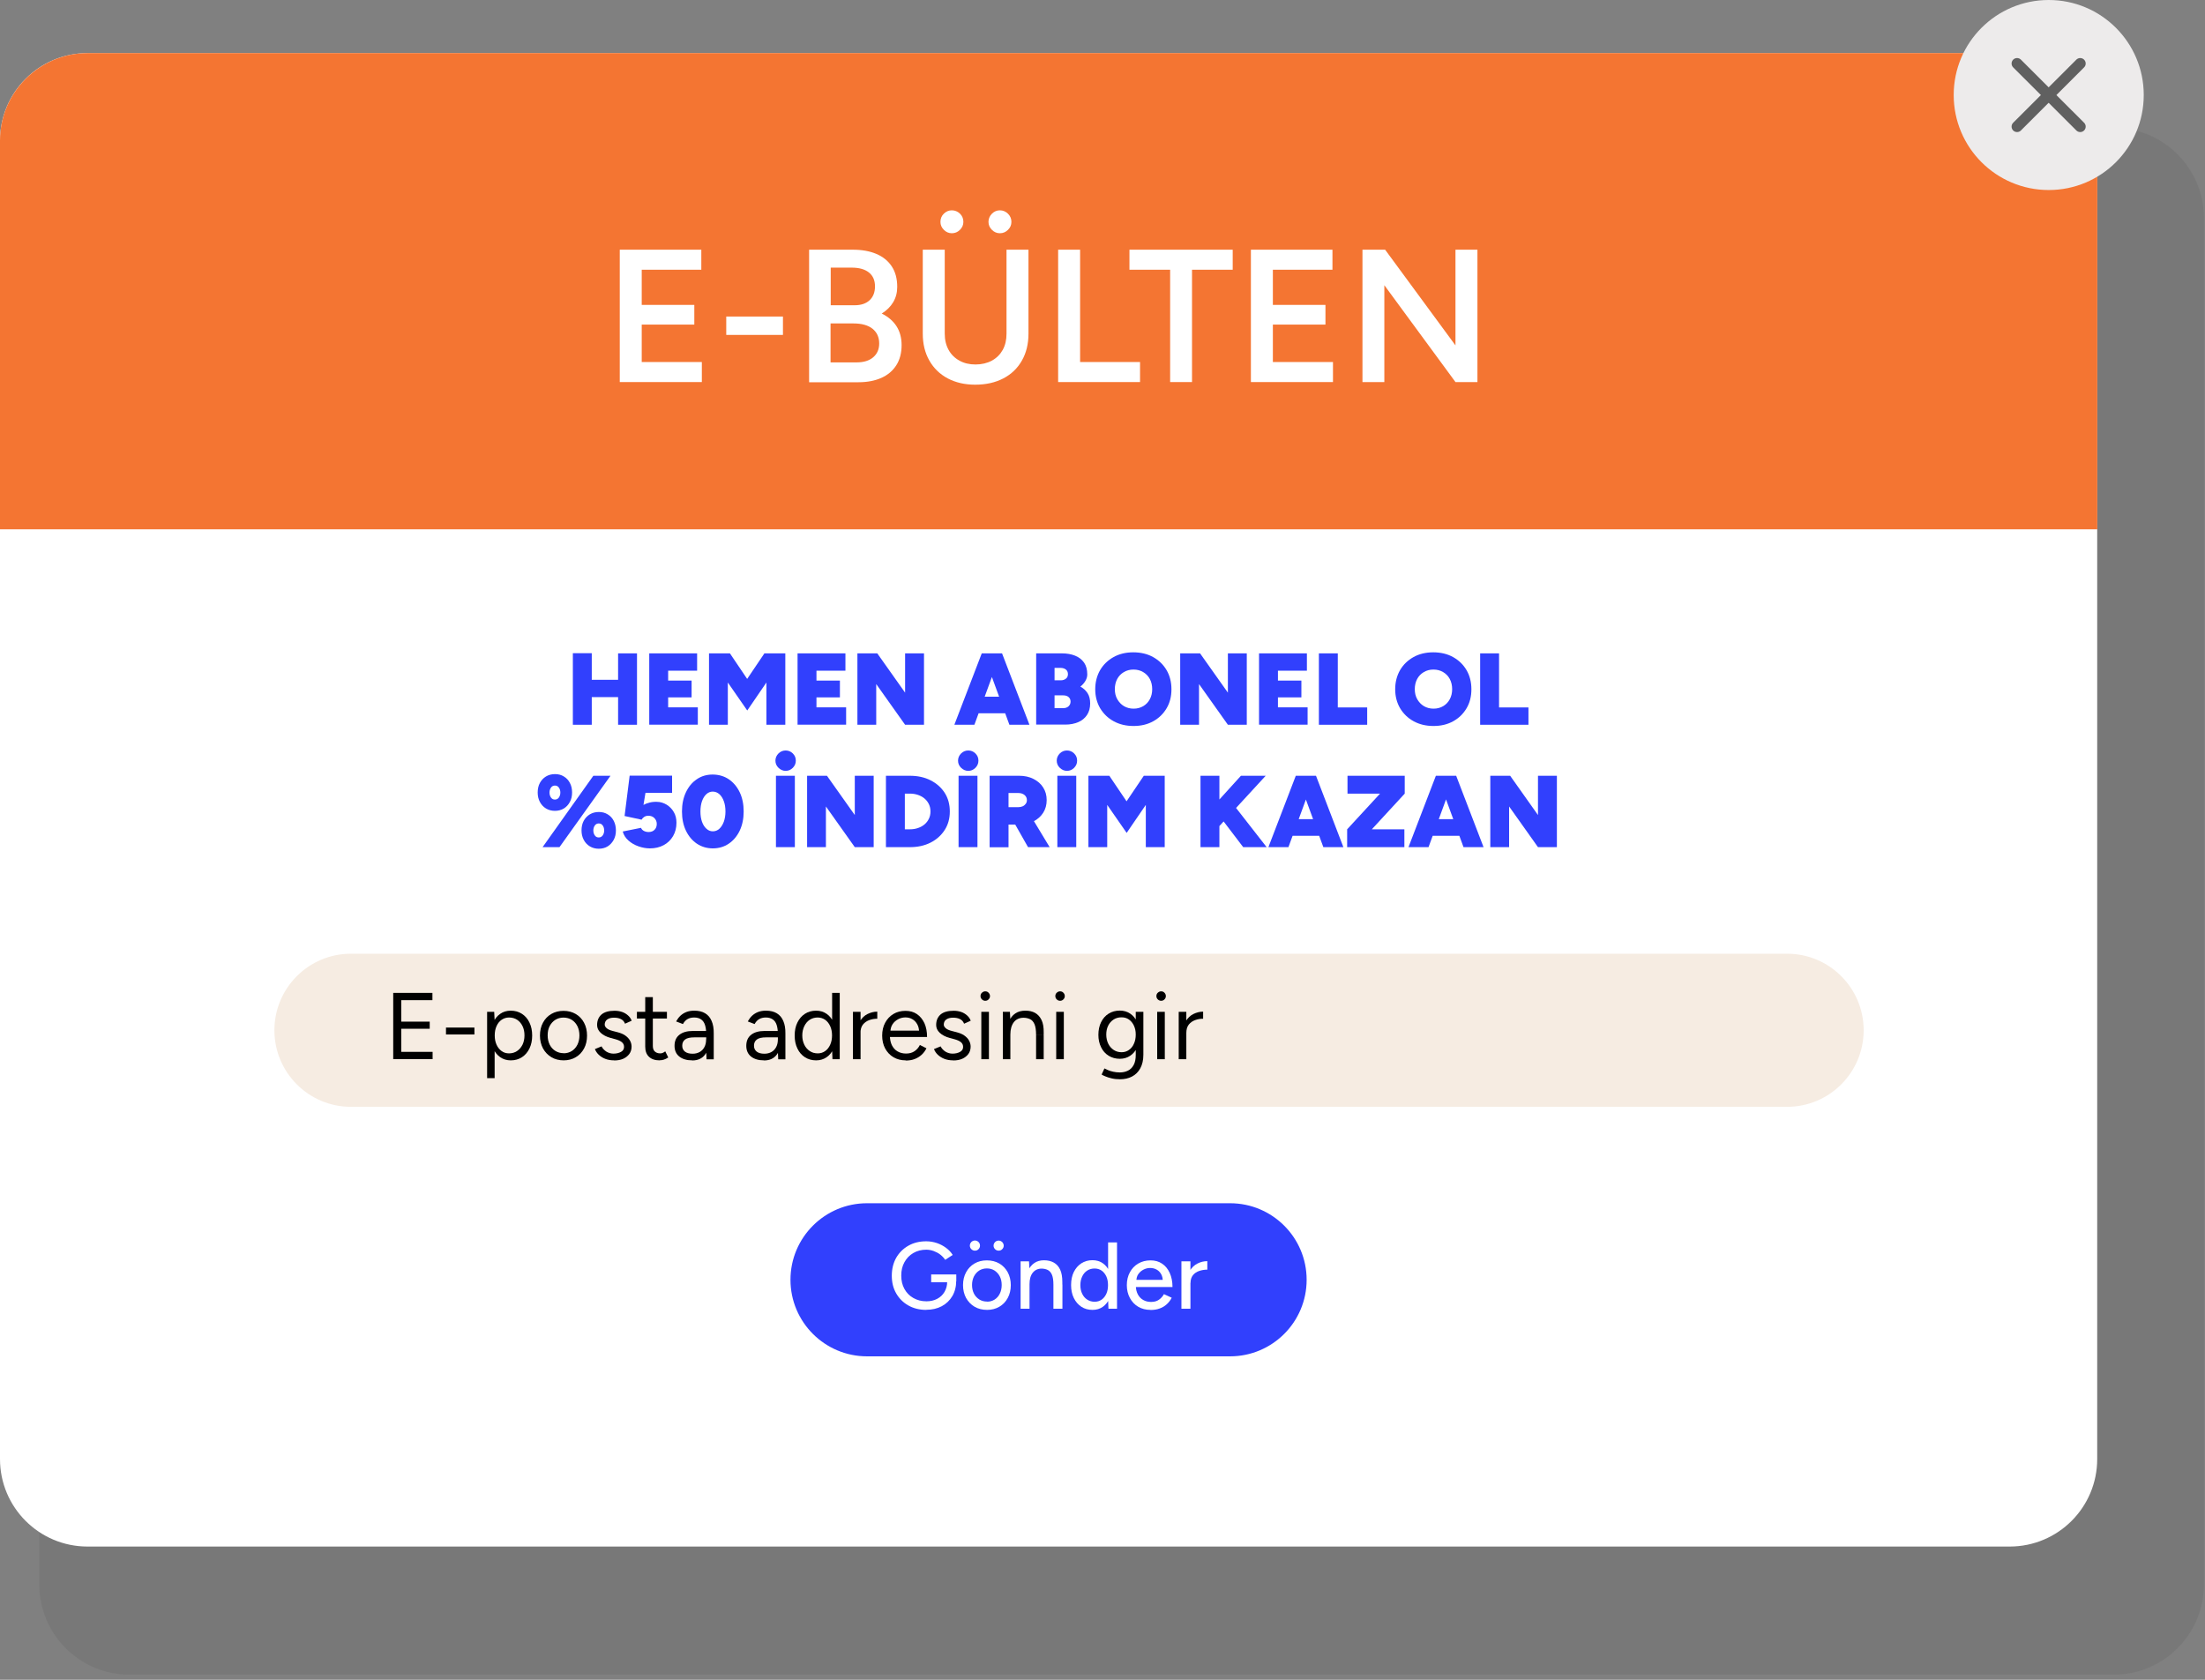 <svg width="252" height="192" viewBox="0 0 252 192" fill="none" xmlns="http://www.w3.org/2000/svg">
<rect x="0" y="0" width="252" height="192" fill="#808080" stroke="none"/>
<g clip-path="url(#clip0_2012_3591)">
<g opacity="0.85">
<path opacity="0.1" d="M14.81 14.61H241.56C247.25 14.61 251.88 19.23 251.88 24.93V181.1C251.88 186.79 247.26 191.42 241.56 191.42H14.81C9.12 191.42 4.49 186.8 4.49 181.1V24.92C4.49 19.23 9.11 14.6 14.81 14.6V14.61Z" fill="#202121"/>
</g>
<path d="M229.68 6.07H10C4.477 6.07 0 10.547 0 16.07V166.77C0 172.293 4.477 176.77 10 176.77H229.68C235.203 176.77 239.68 172.293 239.68 166.77V16.07C239.68 10.547 235.203 6.07 229.68 6.07Z" fill="white"/>
<path d="M0 60.49V16.06C0 10.56 4.5 6.07 10 6.07H229.69C235.19 6.07 239.69 10.57 239.69 16.07V60.5H0V60.49Z" fill="#F47532"/>
<path d="M70.83 43.67V28.54H80.15V30.83H73.34V34.85H79.35V37.1H73.34V41.38H80.21V43.67H70.83Z" fill="white"/>
<path d="M83 38.28V36.18H89.48V38.28H83Z" fill="white"/>
<path d="M92.47 43.67V28.54H97.46C98.5 28.54 99.39 28.7 100.15 29.02C100.91 29.34 101.49 29.81 101.91 30.44C102.33 31.07 102.54 31.85 102.54 32.79C102.54 33.44 102.39 34.02 102.08 34.54C101.77 35.06 101.33 35.49 100.77 35.84C101.5 36.2 102.07 36.68 102.46 37.29C102.85 37.9 103.04 38.62 103.04 39.45C103.04 40.34 102.84 41.11 102.44 41.74C102.04 42.37 101.47 42.86 100.73 43.19C99.99 43.52 99.12 43.69 98.11 43.69H92.47V43.67ZM94.93 34.89H97.68C98.4 34.89 98.97 34.7 99.38 34.32C99.79 33.94 100 33.41 100 32.73C100 32.05 99.77 31.51 99.3 31.14C98.83 30.77 98.18 30.59 97.34 30.59H94.94V34.89H94.93ZM94.93 41.42H97.91C98.7 41.42 99.33 41.23 99.79 40.84C100.25 40.45 100.48 39.92 100.48 39.26C100.48 38.54 100.22 37.98 99.71 37.57C99.2 37.17 98.48 36.97 97.56 36.97H94.92V41.42H94.93Z" fill="white"/>
<path d="M111.46 43.97C110.26 43.97 109.22 43.73 108.31 43.25C107.41 42.77 106.71 42.09 106.21 41.21C105.71 40.33 105.46 39.31 105.46 38.14V28.54H107.97V38.14C107.97 38.85 108.12 39.46 108.41 39.99C108.7 40.52 109.12 40.93 109.65 41.22C110.18 41.52 110.8 41.66 111.49 41.66C112.18 41.66 112.82 41.51 113.36 41.22C113.9 40.92 114.31 40.51 114.6 39.99C114.89 39.46 115.03 38.85 115.03 38.14V28.54H117.54V38.14C117.54 39.31 117.29 40.33 116.79 41.21C116.29 42.09 115.59 42.77 114.67 43.25C113.75 43.73 112.68 43.97 111.44 43.97H111.46ZM108.78 26.66C108.43 26.66 108.13 26.53 107.87 26.27C107.61 26.01 107.48 25.71 107.48 25.36C107.48 24.99 107.61 24.67 107.87 24.42C108.13 24.17 108.43 24.04 108.78 24.04C109.13 24.04 109.45 24.17 109.71 24.42C109.97 24.67 110.1 24.99 110.1 25.36C110.1 25.71 109.97 26.01 109.71 26.27C109.45 26.53 109.14 26.66 108.78 26.66ZM114.27 26.66C113.92 26.66 113.62 26.53 113.36 26.27C113.1 26.01 112.97 25.71 112.97 25.36C112.97 25.01 113.1 24.69 113.36 24.43C113.62 24.17 113.92 24.04 114.27 24.04C114.62 24.04 114.94 24.17 115.2 24.43C115.46 24.69 115.59 25 115.59 25.36C115.59 25.72 115.46 26.01 115.2 26.27C114.94 26.53 114.63 26.66 114.27 26.66Z" fill="white"/>
<path d="M120.93 43.67V28.54H123.44V41.38H130.29V43.67H120.93Z" fill="white"/>
<path d="M133.73 43.67V30.83H129.08V28.54H140.88V30.83H136.23V43.67H133.72H133.73Z" fill="white"/>
<path d="M142.96 43.67V28.54H152.28V30.83H145.47V34.85H151.48V37.1H145.47V41.38H152.34V43.67H142.96Z" fill="white"/>
<path d="M155.71 43.67V28.54H158.3L166.34 39.48V28.54H168.85V43.67H166.34L158.21 32.6V43.67H155.7H155.71Z" fill="white"/>
<path d="M140.58 155.03H99.09C94.26 155.03 90.34 151.11 90.34 146.28C90.34 141.45 94.26 137.53 99.09 137.53H140.58C145.41 137.53 149.33 141.45 149.33 146.28C149.33 151.11 145.41 155.03 140.58 155.03Z" fill="#3140FD"/>
<path d="M105.86 149.72C105.09 149.72 104.41 149.55 103.82 149.22C103.22 148.88 102.76 148.42 102.42 147.83C102.08 147.24 101.92 146.57 101.92 145.81C101.92 145.05 102.09 144.36 102.42 143.77C102.76 143.18 103.22 142.72 103.82 142.38C104.42 142.04 105.1 141.88 105.86 141.88C106.28 141.88 106.68 141.95 107.07 142.08C107.46 142.21 107.81 142.4 108.12 142.63C108.43 142.86 108.69 143.13 108.88 143.44L108.02 144C107.88 143.78 107.69 143.58 107.46 143.4C107.23 143.22 106.97 143.09 106.7 142.99C106.42 142.89 106.14 142.84 105.86 142.84C105.3 142.84 104.81 142.97 104.38 143.22C103.95 143.47 103.61 143.82 103.37 144.26C103.12 144.7 103 145.21 103 145.8C103 146.39 103.12 146.88 103.36 147.32C103.6 147.76 103.94 148.11 104.38 148.36C104.82 148.61 105.32 148.74 105.88 148.74C106.33 148.74 106.74 148.65 107.1 148.46C107.46 148.27 107.74 148.01 107.94 147.67C108.14 147.33 108.25 146.94 108.25 146.49L109.28 146.39C109.28 147.06 109.13 147.65 108.84 148.14C108.55 148.63 108.15 149.02 107.63 149.3C107.12 149.57 106.53 149.71 105.85 149.71L105.86 149.72ZM106.42 146.56V145.67H109.29V146.45L108.75 146.56H106.42Z" fill="white"/>
<path d="M112.81 149.72C112.27 149.72 111.79 149.6 111.38 149.36C110.97 149.12 110.65 148.78 110.41 148.36C110.18 147.93 110.06 147.44 110.06 146.89C110.06 146.34 110.18 145.84 110.41 145.42C110.64 144.99 110.96 144.66 111.37 144.42C111.78 144.18 112.25 144.06 112.78 144.06C113.31 144.06 113.8 144.18 114.21 144.42C114.62 144.66 114.94 145 115.17 145.42C115.4 145.85 115.52 146.34 115.52 146.89C115.52 147.44 115.4 147.94 115.17 148.36C114.94 148.79 114.62 149.12 114.21 149.36C113.8 149.6 113.33 149.72 112.81 149.72ZM111.42 142.95C111.26 142.95 111.12 142.89 111.01 142.78C110.9 142.67 110.84 142.53 110.84 142.38C110.84 142.21 110.9 142.08 111.01 141.96C111.13 141.85 111.26 141.79 111.42 141.79C111.58 141.79 111.71 141.85 111.83 141.96C111.94 142.07 112 142.21 112 142.38C112 142.53 111.94 142.67 111.83 142.78C111.72 142.9 111.58 142.95 111.42 142.95ZM112.81 148.78C113.13 148.78 113.42 148.7 113.67 148.54C113.92 148.38 114.12 148.16 114.26 147.87C114.4 147.59 114.48 147.26 114.48 146.88C114.48 146.5 114.41 146.18 114.26 145.89C114.12 145.61 113.91 145.39 113.66 145.22C113.4 145.06 113.11 144.98 112.79 144.98C112.47 144.98 112.17 145.06 111.91 145.22C111.66 145.38 111.46 145.61 111.31 145.89C111.17 146.18 111.09 146.5 111.09 146.87C111.09 147.24 111.16 147.57 111.31 147.86C111.45 148.14 111.66 148.36 111.92 148.53C112.18 148.69 112.48 148.77 112.81 148.77V148.78ZM114.13 142.95C113.97 142.95 113.83 142.89 113.72 142.78C113.61 142.67 113.55 142.53 113.55 142.38C113.55 142.23 113.61 142.08 113.72 141.97C113.83 141.86 113.97 141.8 114.13 141.8C114.29 141.8 114.42 141.86 114.54 141.97C114.65 142.09 114.71 142.22 114.71 142.38C114.71 142.54 114.65 142.67 114.54 142.78C114.43 142.9 114.29 142.95 114.13 142.95Z" fill="white"/>
<path d="M116.64 149.59V144.17H117.6L117.66 145.17V149.59H116.63H116.64ZM120.39 146.82C120.39 146.33 120.33 145.96 120.22 145.7C120.11 145.44 119.95 145.27 119.75 145.16C119.55 145.06 119.32 145.01 119.06 145C118.62 145 118.28 145.16 118.03 145.47C117.78 145.78 117.66 146.22 117.66 146.78H117.22C117.22 146.21 117.3 145.72 117.47 145.31C117.64 144.9 117.88 144.59 118.2 144.37C118.51 144.15 118.89 144.05 119.32 144.05C119.75 144.05 120.12 144.14 120.43 144.31C120.74 144.48 120.99 144.75 121.16 145.12C121.33 145.48 121.41 145.96 121.41 146.55V146.82H120.38H120.39ZM120.39 149.59V146.82H121.42V149.59H120.39Z" fill="white"/>
<path d="M124.86 149.72C124.37 149.72 123.94 149.6 123.58 149.36C123.22 149.12 122.93 148.79 122.72 148.36C122.51 147.93 122.41 147.44 122.41 146.88C122.41 146.32 122.51 145.81 122.72 145.39C122.93 144.97 123.21 144.64 123.58 144.4C123.95 144.16 124.37 144.04 124.86 144.04C125.31 144.04 125.71 144.16 126.05 144.4C126.39 144.64 126.64 144.97 126.82 145.39C127 145.81 127.09 146.31 127.09 146.88C127.09 147.45 127 147.94 126.82 148.36C126.64 148.79 126.38 149.12 126.05 149.36C125.71 149.6 125.32 149.72 124.86 149.72ZM125.1 148.79C125.4 148.79 125.67 148.71 125.9 148.55C126.13 148.39 126.31 148.16 126.44 147.88C126.57 147.59 126.63 147.26 126.63 146.89C126.63 146.52 126.57 146.18 126.44 145.9C126.31 145.62 126.13 145.39 125.9 145.23C125.67 145.07 125.4 144.99 125.09 144.99C124.78 144.99 124.49 145.07 124.25 145.23C124 145.39 123.81 145.62 123.68 145.9C123.54 146.19 123.47 146.52 123.47 146.89C123.47 147.26 123.54 147.6 123.68 147.88C123.82 148.17 124.01 148.39 124.26 148.55C124.51 148.71 124.79 148.79 125.11 148.79H125.1ZM126.68 149.59L126.64 148.58V142.01H127.66V149.59H126.69H126.68Z" fill="white"/>
<path d="M131.48 149.72C130.95 149.72 130.49 149.6 130.08 149.36C129.67 149.12 129.36 148.78 129.13 148.36C128.9 147.93 128.78 147.44 128.78 146.89C128.78 146.34 128.9 145.84 129.13 145.42C129.36 144.99 129.68 144.66 130.09 144.42C130.5 144.18 130.97 144.06 131.49 144.06C131.99 144.06 132.43 144.18 132.8 144.43C133.18 144.68 133.47 145.03 133.68 145.49C133.89 145.95 134 146.49 134 147.11H129.62L129.81 146.95C129.81 147.33 129.89 147.66 130.04 147.95C130.19 148.23 130.4 148.45 130.66 148.59C130.92 148.74 131.22 148.81 131.55 148.81C131.91 148.81 132.21 148.73 132.45 148.56C132.69 148.39 132.88 148.18 133.02 147.92L133.91 148.33C133.77 148.61 133.58 148.86 133.35 149.07C133.12 149.28 132.85 149.45 132.53 149.56C132.22 149.68 131.86 149.73 131.47 149.73L131.48 149.72ZM129.88 146.45L129.67 146.29H133.09L132.89 146.45C132.89 146.13 132.83 145.86 132.7 145.63C132.57 145.4 132.4 145.23 132.18 145.11C131.96 144.99 131.72 144.93 131.45 144.93C131.18 144.93 130.94 144.99 130.7 145.11C130.46 145.23 130.26 145.4 130.1 145.62C129.94 145.84 129.87 146.12 129.87 146.44L129.88 146.45Z" fill="white"/>
<path d="M135.02 149.59V144.17H136.05V149.59H135.02ZM135.65 146.67C135.65 146.09 135.76 145.61 135.99 145.24C136.21 144.87 136.5 144.6 136.86 144.42C137.21 144.24 137.59 144.15 137.98 144.15V145.12C137.65 145.12 137.35 145.17 137.05 145.27C136.76 145.37 136.52 145.53 136.34 145.75C136.16 145.97 136.06 146.27 136.06 146.64L135.66 146.67H135.65Z" fill="white"/>
<path d="M204.25 126.51H40.11C35.28 126.51 31.36 122.59 31.36 117.76C31.36 112.93 35.28 109.01 40.11 109.01H204.24C209.07 109.01 212.99 112.93 212.99 117.76C212.99 122.59 209.07 126.51 204.24 126.51H204.25Z" fill="#F6ECE2"/>
<path d="M44.94 121.07V113.49H49.42V114.32H45.86V116.77H49.11V117.59H45.86V120.23H49.44V121.06H44.93L44.94 121.07Z" fill="black"/>
<path d="M50.97 118.24V117.45H54.22V118.24H50.97Z" fill="black"/>
<path d="M55.67 123.23V115.65H56.48L56.53 116.65V123.23H55.66H55.67ZM58.37 121.2C57.92 121.2 57.52 121.08 57.17 120.84C56.83 120.6 56.56 120.27 56.37 119.84C56.18 119.41 56.09 118.92 56.09 118.36C56.09 117.8 56.18 117.3 56.37 116.88C56.56 116.45 56.82 116.12 57.17 115.88C57.51 115.64 57.91 115.52 58.37 115.52C58.85 115.52 59.28 115.64 59.65 115.88C60.02 116.12 60.31 116.45 60.51 116.88C60.72 117.31 60.82 117.8 60.82 118.36C60.82 118.92 60.72 119.41 60.51 119.84C60.3 120.27 60.02 120.6 59.65 120.84C59.28 121.08 58.86 121.2 58.37 121.2ZM58.18 120.4C58.52 120.4 58.82 120.31 59.08 120.14C59.34 119.97 59.55 119.73 59.71 119.42C59.86 119.11 59.94 118.76 59.94 118.35C59.94 117.94 59.87 117.6 59.72 117.29C59.57 116.98 59.37 116.74 59.1 116.56C58.84 116.39 58.53 116.3 58.18 116.3C57.86 116.3 57.58 116.39 57.33 116.56C57.08 116.73 56.89 116.97 56.75 117.28C56.61 117.59 56.54 117.94 56.54 118.35C56.54 118.76 56.61 119.1 56.75 119.41C56.89 119.72 57.08 119.96 57.33 120.14C57.58 120.32 57.86 120.4 58.17 120.4H58.18Z" fill="black"/>
<path d="M64.43 121.2C63.9 121.2 63.42 121.08 63.02 120.84C62.62 120.6 62.29 120.26 62.06 119.84C61.83 119.41 61.71 118.92 61.71 118.37C61.71 117.82 61.82 117.32 62.05 116.9C62.28 116.47 62.59 116.14 63 115.9C63.41 115.66 63.88 115.54 64.4 115.54C64.92 115.54 65.39 115.66 65.8 115.9C66.21 116.14 66.53 116.48 66.75 116.9C66.98 117.33 67.09 117.82 67.09 118.37C67.09 118.92 66.98 119.42 66.75 119.84C66.52 120.27 66.21 120.6 65.8 120.84C65.4 121.08 64.93 121.2 64.41 121.2H64.43ZM64.41 120.39C64.76 120.39 65.08 120.3 65.35 120.13C65.62 119.96 65.83 119.72 65.99 119.41C66.14 119.1 66.22 118.75 66.22 118.35C66.22 117.95 66.14 117.6 65.99 117.29C65.83 116.98 65.62 116.74 65.35 116.57C65.08 116.4 64.76 116.31 64.4 116.31C64.04 116.31 63.73 116.4 63.46 116.57C63.19 116.74 62.98 116.98 62.82 117.28C62.66 117.58 62.59 117.94 62.59 118.34C62.59 118.74 62.67 119.09 62.82 119.4C62.98 119.71 63.19 119.95 63.47 120.12C63.75 120.29 64.06 120.38 64.42 120.38L64.41 120.39Z" fill="black"/>
<path d="M70.2 121.2C69.8 121.2 69.46 121.14 69.16 121.02C68.86 120.9 68.62 120.74 68.42 120.55C68.22 120.36 68.08 120.14 67.99 119.91L68.75 119.6C68.87 119.85 69.06 120.04 69.3 120.2C69.55 120.35 69.82 120.43 70.11 120.43C70.45 120.43 70.73 120.36 70.97 120.23C71.21 120.1 71.32 119.91 71.32 119.66C71.32 119.44 71.24 119.26 71.07 119.12C70.9 118.98 70.65 118.87 70.32 118.78L69.8 118.64C69.31 118.51 68.93 118.31 68.65 118.05C68.37 117.79 68.24 117.49 68.24 117.16C68.24 116.65 68.41 116.25 68.74 115.96C69.08 115.67 69.58 115.53 70.24 115.53C70.56 115.53 70.85 115.58 71.11 115.67C71.37 115.76 71.59 115.9 71.78 116.07C71.97 116.24 72.11 116.44 72.19 116.67L71.43 117.01C71.34 116.76 71.18 116.59 70.96 116.48C70.74 116.37 70.48 116.32 70.17 116.32C69.84 116.32 69.58 116.39 69.39 116.53C69.2 116.67 69.11 116.87 69.11 117.12C69.11 117.26 69.19 117.4 69.34 117.53C69.49 117.66 69.72 117.76 70.03 117.84L70.57 117.98C70.92 118.07 71.22 118.19 71.46 118.36C71.7 118.53 71.88 118.72 72 118.94C72.12 119.16 72.18 119.39 72.18 119.63C72.18 119.95 72.09 120.24 71.92 120.47C71.75 120.7 71.51 120.89 71.22 121.02C70.93 121.15 70.58 121.21 70.2 121.21V121.2Z" fill="black"/>
<path d="M72.79 116.42V115.65H76.22V116.42H72.79ZM75.39 121.2C74.86 121.2 74.45 121.06 74.17 120.79C73.88 120.52 73.74 120.13 73.74 119.63V113.97H74.61V119.55C74.61 119.82 74.68 120.04 74.83 120.18C74.98 120.32 75.19 120.4 75.45 120.4C75.54 120.4 75.62 120.39 75.7 120.36C75.78 120.34 75.89 120.27 76.03 120.17L76.37 120.87C76.18 120.99 76.01 121.08 75.86 121.12C75.71 121.17 75.55 121.19 75.39 121.19V121.2Z" fill="black"/>
<path d="M79.12 121.2C78.48 121.2 77.99 121.05 77.63 120.76C77.27 120.47 77.09 120.06 77.09 119.54C77.09 118.99 77.27 118.57 77.64 118.28C78 117.99 78.52 117.84 79.17 117.84H80.72V118.57H79.37C78.86 118.57 78.51 118.65 78.29 118.82C78.07 118.99 77.97 119.22 77.97 119.53C77.97 119.81 78.07 120.03 78.28 120.2C78.49 120.36 78.78 120.44 79.16 120.44C79.47 120.44 79.74 120.37 79.97 120.24C80.2 120.11 80.38 119.92 80.51 119.67C80.64 119.42 80.7 119.13 80.7 118.79H81.07C81.07 119.53 80.9 120.11 80.57 120.55C80.24 120.99 79.75 121.21 79.12 121.21V121.2ZM80.75 121.07L80.71 120.18V118.21C80.71 117.78 80.66 117.43 80.57 117.15C80.48 116.87 80.33 116.66 80.13 116.52C79.93 116.38 79.66 116.3 79.34 116.3C79.04 116.3 78.79 116.36 78.58 116.48C78.37 116.6 78.19 116.79 78.05 117.05L77.27 116.75C77.41 116.5 77.57 116.28 77.77 116.09C77.97 115.91 78.19 115.77 78.45 115.67C78.71 115.57 79.01 115.52 79.34 115.52C79.85 115.52 80.26 115.62 80.59 115.82C80.92 116.02 81.17 116.31 81.33 116.7C81.5 117.09 81.58 117.56 81.57 118.14V121.08H80.76L80.75 121.07Z" fill="black"/>
<path d="M87.32 121.2C86.68 121.2 86.19 121.05 85.83 120.76C85.47 120.47 85.29 120.06 85.29 119.54C85.29 118.99 85.47 118.57 85.84 118.28C86.2 117.99 86.72 117.84 87.37 117.84H88.92V118.57H87.57C87.06 118.57 86.71 118.65 86.49 118.82C86.27 118.99 86.17 119.22 86.17 119.53C86.17 119.81 86.27 120.03 86.48 120.2C86.69 120.36 86.98 120.44 87.36 120.44C87.67 120.44 87.94 120.37 88.17 120.24C88.4 120.11 88.58 119.92 88.71 119.67C88.84 119.42 88.9 119.13 88.9 118.79H89.27C89.27 119.53 89.1 120.11 88.77 120.55C88.44 120.99 87.95 121.21 87.32 121.21V121.2ZM88.94 121.07L88.9 120.18V118.21C88.9 117.78 88.85 117.43 88.76 117.15C88.67 116.87 88.52 116.66 88.32 116.52C88.12 116.38 87.85 116.3 87.53 116.3C87.23 116.3 86.98 116.36 86.77 116.48C86.56 116.6 86.38 116.79 86.24 117.05L85.46 116.75C85.6 116.5 85.76 116.28 85.96 116.09C86.16 115.91 86.38 115.77 86.64 115.67C86.9 115.57 87.2 115.52 87.53 115.52C88.04 115.52 88.45 115.62 88.78 115.82C89.11 116.02 89.36 116.31 89.52 116.7C89.69 117.09 89.77 117.56 89.76 118.14V121.08H88.95L88.94 121.07Z" fill="black"/>
<path d="M93.27 121.2C92.79 121.2 92.36 121.08 91.99 120.84C91.62 120.6 91.33 120.27 91.13 119.84C90.92 119.41 90.82 118.92 90.82 118.36C90.82 117.8 90.92 117.3 91.13 116.88C91.34 116.45 91.62 116.12 91.99 115.88C92.36 115.64 92.78 115.52 93.27 115.52C93.73 115.52 94.12 115.64 94.47 115.88C94.82 116.12 95.08 116.45 95.27 116.88C95.46 117.31 95.55 117.8 95.55 118.36C95.55 118.92 95.46 119.41 95.27 119.84C95.08 120.27 94.82 120.6 94.47 120.84C94.12 121.08 93.73 121.2 93.27 121.2ZM93.46 120.4C93.78 120.4 94.06 120.31 94.3 120.14C94.55 119.97 94.74 119.72 94.88 119.41C95.02 119.1 95.09 118.75 95.09 118.35C95.09 117.95 95.02 117.6 94.88 117.29C94.74 116.98 94.55 116.74 94.3 116.56C94.05 116.39 93.77 116.3 93.44 116.3C93.11 116.3 92.8 116.39 92.54 116.56C92.28 116.73 92.07 116.98 91.92 117.29C91.77 117.6 91.69 117.95 91.69 118.35C91.69 118.75 91.77 119.1 91.92 119.41C92.07 119.72 92.28 119.96 92.55 120.14C92.82 120.32 93.12 120.4 93.46 120.4ZM95.14 121.07L95.1 120.06V113.49H95.97V121.07H95.15H95.14Z" fill="black"/>
<path d="M97.48 121.07V115.65H98.35V121.07H97.48ZM97.95 118.13C97.95 117.55 98.06 117.07 98.29 116.71C98.51 116.35 98.8 116.07 99.15 115.9C99.5 115.73 99.87 115.63 100.26 115.63V116.44C99.94 116.44 99.64 116.49 99.34 116.6C99.04 116.71 98.81 116.88 98.62 117.11C98.43 117.35 98.34 117.67 98.34 118.08L97.95 118.12V118.13Z" fill="black"/>
<path d="M103.51 121.2C102.98 121.2 102.52 121.08 102.11 120.84C101.7 120.6 101.39 120.26 101.16 119.84C100.93 119.41 100.82 118.92 100.82 118.37C100.82 117.82 100.93 117.32 101.16 116.9C101.39 116.47 101.7 116.14 102.1 115.9C102.5 115.66 102.96 115.54 103.48 115.54C104 115.54 104.42 115.66 104.79 115.91C105.16 116.16 105.44 116.51 105.65 116.95C105.85 117.4 105.95 117.93 105.95 118.53H101.48L101.7 118.35C101.7 118.78 101.78 119.16 101.93 119.47C102.09 119.78 102.3 120.02 102.59 120.18C102.87 120.34 103.19 120.42 103.55 120.42C103.93 120.42 104.26 120.33 104.52 120.15C104.78 119.97 104.99 119.73 105.13 119.44L105.88 119.82C105.74 120.1 105.56 120.35 105.33 120.56C105.1 120.77 104.84 120.93 104.53 121.05C104.22 121.17 103.88 121.22 103.51 121.22V121.2ZM101.76 117.97L101.53 117.8H105.27L105.04 117.98C105.04 117.63 104.97 117.33 104.83 117.08C104.69 116.83 104.51 116.63 104.28 116.5C104.05 116.36 103.78 116.29 103.48 116.29C103.18 116.29 102.9 116.36 102.64 116.5C102.38 116.64 102.16 116.83 102 117.08C101.84 117.33 101.76 117.63 101.76 117.97Z" fill="black"/>
<path d="M108.95 121.2C108.55 121.2 108.21 121.14 107.91 121.02C107.61 120.9 107.37 120.74 107.17 120.55C106.97 120.36 106.83 120.14 106.74 119.91L107.5 119.6C107.62 119.85 107.81 120.04 108.05 120.2C108.3 120.35 108.57 120.43 108.86 120.43C109.2 120.43 109.48 120.36 109.72 120.23C109.96 120.1 110.07 119.91 110.07 119.66C110.07 119.44 109.99 119.26 109.82 119.12C109.65 118.98 109.4 118.87 109.07 118.78L108.55 118.64C108.06 118.51 107.68 118.31 107.4 118.05C107.12 117.79 106.99 117.49 106.99 117.16C106.99 116.65 107.16 116.25 107.49 115.96C107.83 115.67 108.33 115.53 108.99 115.53C109.31 115.53 109.6 115.58 109.86 115.67C110.12 115.76 110.34 115.9 110.53 116.07C110.72 116.24 110.86 116.44 110.94 116.67L110.18 117.01C110.09 116.76 109.93 116.59 109.71 116.48C109.49 116.37 109.23 116.32 108.92 116.32C108.59 116.32 108.33 116.39 108.14 116.53C107.95 116.67 107.86 116.87 107.86 117.12C107.86 117.26 107.94 117.4 108.09 117.53C108.24 117.66 108.47 117.76 108.78 117.84L109.32 117.98C109.67 118.07 109.97 118.19 110.21 118.36C110.45 118.53 110.63 118.72 110.75 118.94C110.87 119.16 110.93 119.39 110.93 119.63C110.93 119.95 110.84 120.24 110.67 120.47C110.5 120.7 110.26 120.89 109.97 121.02C109.68 121.15 109.33 121.21 108.95 121.21V121.2Z" fill="black"/>
<path d="M112.6 114.39C112.46 114.39 112.33 114.34 112.22 114.23C112.11 114.12 112.06 114 112.06 113.85C112.06 113.7 112.11 113.57 112.22 113.47C112.33 113.37 112.45 113.31 112.6 113.31C112.75 113.31 112.88 113.36 112.98 113.47C113.08 113.57 113.14 113.7 113.14 113.85C113.14 114 113.09 114.12 112.98 114.23C112.88 114.34 112.75 114.39 112.6 114.39ZM112.15 121.07V115.65H113.02V121.07H112.15Z" fill="black"/>
<path d="M114.61 121.07V115.65H115.42L115.47 116.65V121.07H114.6H114.61ZM118.41 118.29C118.41 117.76 118.35 117.35 118.23 117.07C118.11 116.79 117.94 116.59 117.72 116.49C117.5 116.39 117.26 116.33 116.98 116.33C116.5 116.33 116.13 116.5 115.87 116.83C115.61 117.17 115.47 117.64 115.47 118.25H115.05C115.05 117.68 115.13 117.19 115.3 116.78C115.47 116.37 115.71 116.05 116.03 115.84C116.35 115.62 116.73 115.52 117.18 115.52C117.63 115.52 117.98 115.6 118.29 115.77C118.6 115.94 118.85 116.21 119.03 116.58C119.21 116.95 119.29 117.43 119.28 118.03V118.29H118.41ZM118.41 121.07V118.3H119.28V121.07H118.41Z" fill="black"/>
<path d="M121.15 114.39C121.01 114.39 120.88 114.34 120.77 114.23C120.66 114.12 120.61 114 120.61 113.85C120.61 113.7 120.66 113.57 120.77 113.47C120.88 113.37 121 113.31 121.15 113.31C121.3 113.31 121.43 113.36 121.53 113.47C121.63 113.57 121.69 113.7 121.69 113.85C121.69 114 121.64 114.12 121.53 114.23C121.43 114.34 121.3 114.39 121.15 114.39ZM120.71 121.07V115.65H121.58V121.07H120.71Z" fill="black"/>
<path d="M127.98 121.02C127.5 121.02 127.07 120.9 126.7 120.67C126.33 120.44 126.04 120.12 125.84 119.7C125.63 119.28 125.53 118.81 125.53 118.28C125.53 117.75 125.63 117.25 125.84 116.83C126.05 116.41 126.33 116.09 126.7 115.86C127.07 115.63 127.49 115.51 127.98 115.51C128.44 115.51 128.83 115.63 129.17 115.86C129.51 116.09 129.77 116.41 129.97 116.83C130.17 117.25 130.26 117.73 130.26 118.28C130.26 118.83 130.16 119.3 129.97 119.71C129.78 120.12 129.51 120.44 129.17 120.67C128.83 120.9 128.43 121.02 127.98 121.02ZM128.01 123.36C127.66 123.36 127.35 123.33 127.06 123.26C126.77 123.19 126.53 123.12 126.33 123.03C126.13 122.95 125.99 122.88 125.9 122.82L126.22 122.12C126.31 122.17 126.45 122.23 126.62 122.31C126.79 122.39 127 122.45 127.23 122.5C127.46 122.55 127.72 122.58 127.98 122.58C128.33 122.58 128.64 122.51 128.92 122.37C129.2 122.23 129.41 122.01 129.57 121.71C129.73 121.41 129.8 121.03 129.8 120.56V115.65H130.67V120.55C130.67 121.17 130.55 121.69 130.32 122.11C130.09 122.53 129.77 122.84 129.37 123.05C128.97 123.26 128.51 123.36 127.99 123.36H128.01ZM128.18 120.27C128.5 120.27 128.78 120.18 129.02 120.01C129.27 119.84 129.46 119.6 129.59 119.3C129.73 119 129.8 118.65 129.8 118.25C129.8 117.85 129.73 117.53 129.59 117.23C129.45 116.93 129.26 116.7 129.02 116.53C128.78 116.36 128.5 116.28 128.17 116.28C127.84 116.28 127.53 116.36 127.27 116.53C127.01 116.7 126.8 116.93 126.65 117.23C126.5 117.53 126.43 117.87 126.43 118.25C126.43 118.63 126.51 119 126.66 119.3C126.81 119.6 127.02 119.84 127.28 120.01C127.54 120.18 127.84 120.27 128.18 120.27Z" fill="black"/>
<path d="M132.7 114.39C132.56 114.39 132.43 114.34 132.32 114.23C132.21 114.12 132.16 114 132.16 113.85C132.16 113.7 132.21 113.57 132.32 113.47C132.43 113.37 132.55 113.31 132.7 113.31C132.85 113.31 132.98 113.36 133.08 113.47C133.18 113.57 133.24 113.7 133.24 113.85C133.24 114 133.19 114.12 133.08 114.23C132.98 114.34 132.85 114.39 132.7 114.39ZM132.25 121.07V115.65H133.12V121.07H132.25Z" fill="black"/>
<path d="M134.71 121.07V115.65H135.58V121.07H134.71ZM135.19 118.13C135.19 117.55 135.3 117.07 135.53 116.71C135.75 116.35 136.04 116.07 136.39 115.9C136.74 115.73 137.11 115.63 137.5 115.63V116.44C137.18 116.44 136.88 116.49 136.58 116.6C136.28 116.71 136.05 116.88 135.86 117.11C135.67 117.35 135.58 117.67 135.58 118.08L135.19 118.12V118.13Z" fill="black"/>
<path d="M65.47 82.84V74.66H67.63V82.84H65.47ZM66.95 79.68V77.7H71.9V79.68H66.95ZM70.64 82.84V74.68H72.8V82.84H70.64Z" fill="#3140FD"/>
<path d="M74.2 82.84V74.68H79.67V76.66H76.36V77.79H79.04V79.71H76.36V80.85H79.75V82.83H74.2V82.84Z" fill="#3140FD"/>
<path d="M81.03 82.84V74.68H83.42L85.39 77.6L87.36 74.68H89.75V82.84H87.59V78.01L85.4 81.21L83.18 78.01V82.84H81.02H81.03Z" fill="#3140FD"/>
<path d="M91.15 82.84V74.68H96.62V76.66H93.31V77.79H95.99V79.71H93.31V80.85H96.7V82.83H91.15V82.84Z" fill="#3140FD"/>
<path d="M97.99 82.84V74.68H100.26L103.44 79.17V74.68H105.6V82.84H103.44L100.14 78.19V82.84H97.98H97.99Z" fill="#3140FD"/>
<path d="M109.07 82.84L112.2 74.68H114.35L111.36 82.84H109.07ZM110.54 81.53V79.63H116.19V81.53H110.54ZM115.36 82.84L112.37 74.68H114.52L117.65 82.84H115.36Z" fill="#3140FD"/>
<path d="M118.42 82.84V74.68H121.36C121.93 74.68 122.43 74.77 122.86 74.94C123.3 75.11 123.64 75.38 123.89 75.73C124.14 76.09 124.26 76.54 124.26 77.09C124.26 77.34 124.19 77.58 124.05 77.82C123.91 78.06 123.72 78.28 123.47 78.48C123.83 78.67 124.1 78.93 124.3 79.24C124.5 79.55 124.59 79.94 124.59 80.4C124.59 80.92 124.47 81.36 124.23 81.72C123.99 82.08 123.66 82.36 123.23 82.54C122.8 82.72 122.32 82.82 121.77 82.82H118.42V82.84ZM120.52 77.76H121.21C121.46 77.76 121.66 77.7 121.82 77.57C121.98 77.45 122.05 77.27 122.05 77.05C122.05 76.83 121.97 76.65 121.82 76.53C121.66 76.41 121.46 76.34 121.21 76.34H120.52V77.76ZM120.52 80.94H121.51C121.77 80.94 121.97 80.87 122.12 80.73C122.27 80.59 122.35 80.41 122.35 80.19C122.35 79.97 122.27 79.8 122.12 79.67C121.97 79.54 121.76 79.48 121.51 79.48H120.52V80.94Z" fill="#3140FD"/>
<path d="M129.55 82.98C128.69 82.98 127.94 82.8 127.28 82.44C126.62 82.08 126.11 81.58 125.73 80.95C125.36 80.32 125.17 79.59 125.17 78.78C125.17 77.97 125.36 77.23 125.73 76.59C126.1 75.96 126.62 75.46 127.27 75.1C127.92 74.74 128.67 74.56 129.52 74.56C130.37 74.56 131.13 74.74 131.78 75.1C132.43 75.46 132.95 75.96 133.32 76.59C133.69 77.22 133.88 77.95 133.88 78.78C133.88 79.61 133.7 80.32 133.33 80.95C132.96 81.58 132.45 82.08 131.8 82.44C131.15 82.8 130.4 82.98 129.55 82.98ZM129.55 81C129.97 81 130.34 80.9 130.66 80.71C130.98 80.52 131.23 80.26 131.41 79.92C131.59 79.59 131.68 79.2 131.68 78.77C131.68 78.34 131.59 77.95 131.41 77.61C131.23 77.27 130.97 77.01 130.65 76.82C130.33 76.63 129.96 76.53 129.54 76.53C129.12 76.53 128.76 76.63 128.44 76.82C128.12 77.01 127.86 77.27 127.68 77.61C127.5 77.95 127.41 78.34 127.41 78.77C127.41 79.2 127.5 79.59 127.69 79.92C127.88 80.25 128.13 80.52 128.45 80.71C128.77 80.9 129.14 81 129.56 81H129.55Z" fill="#3140FD"/>
<path d="M134.88 82.84V74.68H137.15L140.33 79.17V74.68H142.49V82.84H140.33L137.03 78.19V82.84H134.87H134.88Z" fill="#3140FD"/>
<path d="M143.89 82.84V74.68H149.36V76.66H146.05V77.79H148.73V79.71H146.05V80.85H149.44V82.83H143.89V82.84Z" fill="#3140FD"/>
<path d="M150.73 82.84V74.68H152.89V80.86H156.25V82.84H150.73Z" fill="#3140FD"/>
<path d="M163.83 82.98C162.97 82.98 162.22 82.8 161.56 82.44C160.9 82.08 160.39 81.58 160.01 80.95C159.64 80.32 159.45 79.59 159.45 78.78C159.45 77.97 159.64 77.23 160.01 76.59C160.38 75.96 160.9 75.46 161.55 75.1C162.2 74.74 162.95 74.56 163.8 74.56C164.65 74.56 165.41 74.74 166.06 75.1C166.71 75.46 167.23 75.96 167.6 76.59C167.97 77.22 168.16 77.95 168.16 78.78C168.16 79.61 167.98 80.32 167.61 80.95C167.24 81.58 166.73 82.08 166.08 82.44C165.43 82.8 164.68 82.98 163.83 82.98ZM163.83 81C164.25 81 164.62 80.9 164.94 80.71C165.26 80.52 165.51 80.26 165.69 79.92C165.87 79.59 165.96 79.2 165.96 78.77C165.96 78.34 165.87 77.95 165.69 77.61C165.51 77.27 165.25 77.01 164.93 76.82C164.61 76.63 164.24 76.53 163.82 76.53C163.4 76.53 163.04 76.63 162.72 76.82C162.4 77.01 162.14 77.27 161.96 77.61C161.78 77.95 161.69 78.34 161.69 78.77C161.69 79.2 161.78 79.59 161.97 79.92C162.16 80.25 162.41 80.52 162.73 80.71C163.05 80.9 163.42 81 163.84 81H163.83Z" fill="#3140FD"/>
<path d="M169.16 82.84V74.68H171.32V80.86H174.68V82.84H169.16Z" fill="#3140FD"/>
<path d="M63.42 92.68C63.04 92.68 62.7 92.59 62.4 92.41C62.1 92.23 61.87 91.98 61.7 91.66C61.53 91.34 61.45 90.98 61.45 90.58C61.45 90.18 61.53 89.8 61.7 89.49C61.87 89.18 62.1 88.93 62.4 88.75C62.7 88.57 63.04 88.48 63.43 88.48C63.82 88.48 64.15 88.57 64.44 88.75C64.74 88.93 64.97 89.18 65.13 89.49C65.3 89.8 65.38 90.17 65.38 90.58C65.38 90.99 65.3 91.35 65.13 91.66C64.96 91.98 64.73 92.23 64.44 92.41C64.14 92.59 63.8 92.68 63.41 92.68H63.42ZM62.01 96.83L67.81 88.67H69.77L63.94 96.83H62.02H62.01ZM63.42 91.39C63.61 91.39 63.76 91.31 63.87 91.16C63.98 91 64.04 90.81 64.04 90.59C64.04 90.37 63.98 90.17 63.87 90.02C63.76 89.86 63.61 89.79 63.42 89.79C63.23 89.79 63.08 89.87 62.97 90.02C62.86 90.18 62.8 90.37 62.8 90.59C62.8 90.81 62.86 91.01 62.97 91.16C63.08 91.32 63.23 91.39 63.42 91.39ZM68.43 97.01C68.05 97.01 67.71 96.92 67.41 96.74C67.11 96.56 66.88 96.31 66.71 95.99C66.54 95.67 66.46 95.31 66.46 94.91C66.46 94.51 66.54 94.13 66.71 93.82C66.88 93.51 67.11 93.26 67.41 93.08C67.71 92.9 68.05 92.81 68.44 92.81C68.83 92.81 69.16 92.9 69.45 93.08C69.75 93.26 69.98 93.51 70.14 93.82C70.3 94.13 70.39 94.5 70.39 94.91C70.39 95.32 70.31 95.68 70.14 95.99C69.97 96.3 69.74 96.56 69.45 96.74C69.16 96.92 68.81 97.01 68.42 97.01H68.43ZM68.43 95.72C68.62 95.72 68.77 95.64 68.88 95.49C68.99 95.33 69.05 95.14 69.05 94.92C69.05 94.7 68.99 94.5 68.88 94.35C68.77 94.19 68.62 94.12 68.43 94.12C68.24 94.12 68.09 94.2 67.98 94.35C67.87 94.51 67.81 94.7 67.81 94.92C67.81 95.14 67.87 95.34 67.98 95.49C68.09 95.65 68.24 95.72 68.43 95.72Z" fill="#3140FD"/>
<path d="M74.27 96.97C73.84 96.97 73.41 96.89 72.98 96.74C72.54 96.59 72.16 96.37 71.83 96.08C71.5 95.79 71.28 95.45 71.17 95.04L73.26 94.62C73.32 94.78 73.44 94.9 73.6 94.98C73.76 95.06 73.94 95.1 74.12 95.1C74.4 95.1 74.63 95.02 74.8 94.85C74.97 94.68 75.06 94.46 75.06 94.17C75.06 93.92 74.97 93.7 74.8 93.52C74.63 93.34 74.4 93.24 74.1 93.24C73.91 93.24 73.74 93.29 73.61 93.38C73.48 93.47 73.38 93.58 73.32 93.69L71.38 93.27L71.96 88.66H76.81V90.62H73.77L73.54 92C73.74 91.89 73.97 91.8 74.22 91.74C74.47 91.67 74.75 91.64 75.07 91.65C75.47 91.65 75.84 91.77 76.18 91.97C76.52 92.18 76.8 92.46 77 92.81C77.21 93.16 77.31 93.57 77.31 94.04C77.31 94.62 77.18 95.12 76.92 95.57C76.66 96.01 76.3 96.36 75.85 96.6C75.39 96.85 74.87 96.97 74.27 96.97Z" fill="#3140FD"/>
<path d="M81.47 96.97C80.79 96.97 80.18 96.79 79.64 96.43C79.11 96.07 78.69 95.57 78.39 94.94C78.09 94.31 77.94 93.58 77.94 92.75C77.94 91.92 78.09 91.2 78.39 90.56C78.69 89.92 79.1 89.43 79.63 89.07C80.15 88.71 80.76 88.53 81.44 88.53C82.12 88.53 82.76 88.71 83.29 89.07C83.82 89.43 84.24 89.93 84.54 90.56C84.84 91.19 84.99 91.92 84.99 92.75C84.99 93.58 84.84 94.3 84.54 94.94C84.24 95.57 83.82 96.07 83.29 96.43C82.76 96.79 82.15 96.97 81.46 96.97H81.47ZM81.47 95.02C81.75 95.02 82 94.92 82.21 94.73C82.42 94.54 82.59 94.27 82.72 93.93C82.84 93.59 82.91 93.2 82.91 92.76C82.91 92.32 82.85 91.91 82.72 91.57C82.6 91.23 82.42 90.96 82.21 90.77C81.99 90.58 81.74 90.48 81.45 90.48C81.18 90.48 80.94 90.58 80.73 90.77C80.52 90.96 80.35 91.23 80.23 91.57C80.11 91.91 80.05 92.31 80.05 92.76C80.05 93.21 80.11 93.59 80.23 93.93C80.35 94.27 80.52 94.53 80.74 94.73C80.96 94.93 81.2 95.02 81.47 95.02Z" fill="#3140FD"/>
<path d="M89.79 88.11C89.48 88.11 89.21 87.99 88.97 87.76C88.73 87.53 88.62 87.25 88.62 86.94C88.62 86.63 88.74 86.35 88.97 86.12C89.2 85.89 89.48 85.78 89.79 85.78C90.1 85.78 90.38 85.89 90.61 86.12C90.84 86.35 90.95 86.62 90.95 86.94C90.95 87.26 90.84 87.52 90.61 87.76C90.38 87.99 90.11 88.11 89.79 88.11ZM88.68 96.83V88.67H90.84V96.83H88.68Z" fill="#3140FD"/>
<path d="M92.24 96.83V88.67H94.51L97.69 93.16V88.67H99.85V96.83H97.69L94.39 92.18V96.83H92.23H92.24Z" fill="#3140FD"/>
<path d="M101.25 96.83V88.67H103.98C104.87 88.67 105.67 88.84 106.35 89.19C107.04 89.54 107.58 90.02 107.97 90.63C108.36 91.24 108.55 91.95 108.55 92.75C108.55 93.55 108.36 94.25 107.97 94.86C107.58 95.47 107.04 95.96 106.35 96.31C105.66 96.66 104.87 96.83 103.98 96.83H101.25ZM103.41 94.79H103.98C104.32 94.79 104.64 94.74 104.92 94.64C105.21 94.54 105.46 94.4 105.67 94.22C105.88 94.04 106.04 93.83 106.16 93.58C106.28 93.33 106.34 93.06 106.34 92.75C106.34 92.44 106.28 92.17 106.16 91.92C106.04 91.67 105.88 91.46 105.67 91.28C105.46 91.1 105.21 90.96 104.92 90.86C104.63 90.76 104.32 90.71 103.98 90.71H103.41V94.79Z" fill="#3140FD"/>
<path d="M110.66 88.11C110.35 88.11 110.08 87.99 109.84 87.76C109.6 87.53 109.49 87.25 109.49 86.94C109.49 86.63 109.61 86.35 109.84 86.12C110.07 85.89 110.35 85.78 110.66 85.78C110.97 85.78 111.25 85.89 111.48 86.12C111.71 86.35 111.82 86.62 111.82 86.94C111.82 87.26 111.71 87.52 111.48 87.76C111.25 87.99 110.98 88.11 110.66 88.11ZM109.55 96.83V88.67H111.71V96.83H109.55Z" fill="#3140FD"/>
<path d="M113.1 96.83V88.67H116.48C117.09 88.67 117.64 88.79 118.11 89.03C118.58 89.27 118.96 89.59 119.22 90.01C119.49 90.43 119.62 90.91 119.62 91.45C119.62 91.99 119.49 92.48 119.22 92.9C118.95 93.32 118.58 93.65 118.11 93.89C117.64 94.13 117.09 94.25 116.48 94.25H115.26V96.84H113.1V96.83ZM115.26 92.26H116.37C116.56 92.26 116.74 92.22 116.88 92.16C117.03 92.09 117.14 91.99 117.23 91.87C117.32 91.75 117.36 91.61 117.36 91.45C117.36 91.22 117.27 91.02 117.09 90.87C116.91 90.72 116.67 90.64 116.37 90.64H115.26V92.26ZM117.49 96.83L115.67 93.62L117.29 92.41L119.96 96.83H117.49Z" fill="#3140FD"/>
<path d="M121.94 88.11C121.63 88.11 121.36 87.99 121.12 87.76C120.88 87.53 120.77 87.25 120.77 86.94C120.77 86.63 120.89 86.35 121.12 86.12C121.35 85.89 121.63 85.78 121.94 85.78C122.25 85.78 122.53 85.89 122.76 86.12C122.99 86.35 123.1 86.62 123.1 86.94C123.1 87.26 122.99 87.52 122.76 87.76C122.53 87.99 122.26 88.11 121.94 88.11ZM120.84 96.83V88.67H123V96.83H120.84Z" fill="#3140FD"/>
<path d="M124.39 96.83V88.67H126.78L128.75 91.59L130.72 88.67H133.11V96.83H130.95V92L128.76 95.2L126.54 92V96.83H124.38H124.39Z" fill="#3140FD"/>
<path d="M137.2 96.83V88.67H139.36V96.83H137.2ZM138.41 95.45V92.43L141.82 88.67H144.65L138.41 95.45ZM142.08 96.83L138.92 92.68L140.54 91.42L144.76 96.83H142.08Z" fill="#3140FD"/>
<path d="M144.96 96.83L148.09 88.67H150.24L147.25 96.83H144.96ZM146.43 95.53V93.63H152.08V95.53H146.43ZM151.24 96.83L148.25 88.67H150.4L153.53 96.83H151.24Z" fill="#3140FD"/>
<path d="M153.96 96.83V94.79L157.72 90.71H154V88.67H160.54V90.71L156.78 94.79H160.5V96.83H153.96Z" fill="#3140FD"/>
<path d="M160.97 96.83L164.1 88.67H166.25L163.26 96.83H160.97ZM162.44 95.53V93.63H168.09V95.53H162.44ZM167.26 96.83L164.27 88.67H166.42L169.55 96.83H167.26Z" fill="#3140FD"/>
<path d="M170.32 96.83V88.67H172.59L175.77 93.16V88.67H177.93V96.83H175.77L172.47 92.18V96.83H170.31H170.32Z" fill="#3140FD"/>
<path d="M245 10.86C245 16.86 240.14 21.72 234.14 21.72C228.14 21.72 223.28 16.86 223.28 10.86C223.28 4.86 228.14 0 234.14 0C240.14 0 245 4.86 245 10.86Z" fill="#EDEBEB"/>
<path d="M237.74 7.26L230.52 14.47" stroke="#606060" stroke-width="1.25" stroke-linecap="round" stroke-linejoin="round"/>
<path d="M237.74 14.47L230.52 7.26" stroke="#606060" stroke-width="1.25" stroke-linecap="round" stroke-linejoin="round"/>
</g>
<defs>
<clipPath id="clip0_2012_3591">
<rect width="251.88" height="191.41" fill="white"/>
</clipPath>
</defs>
</svg>
